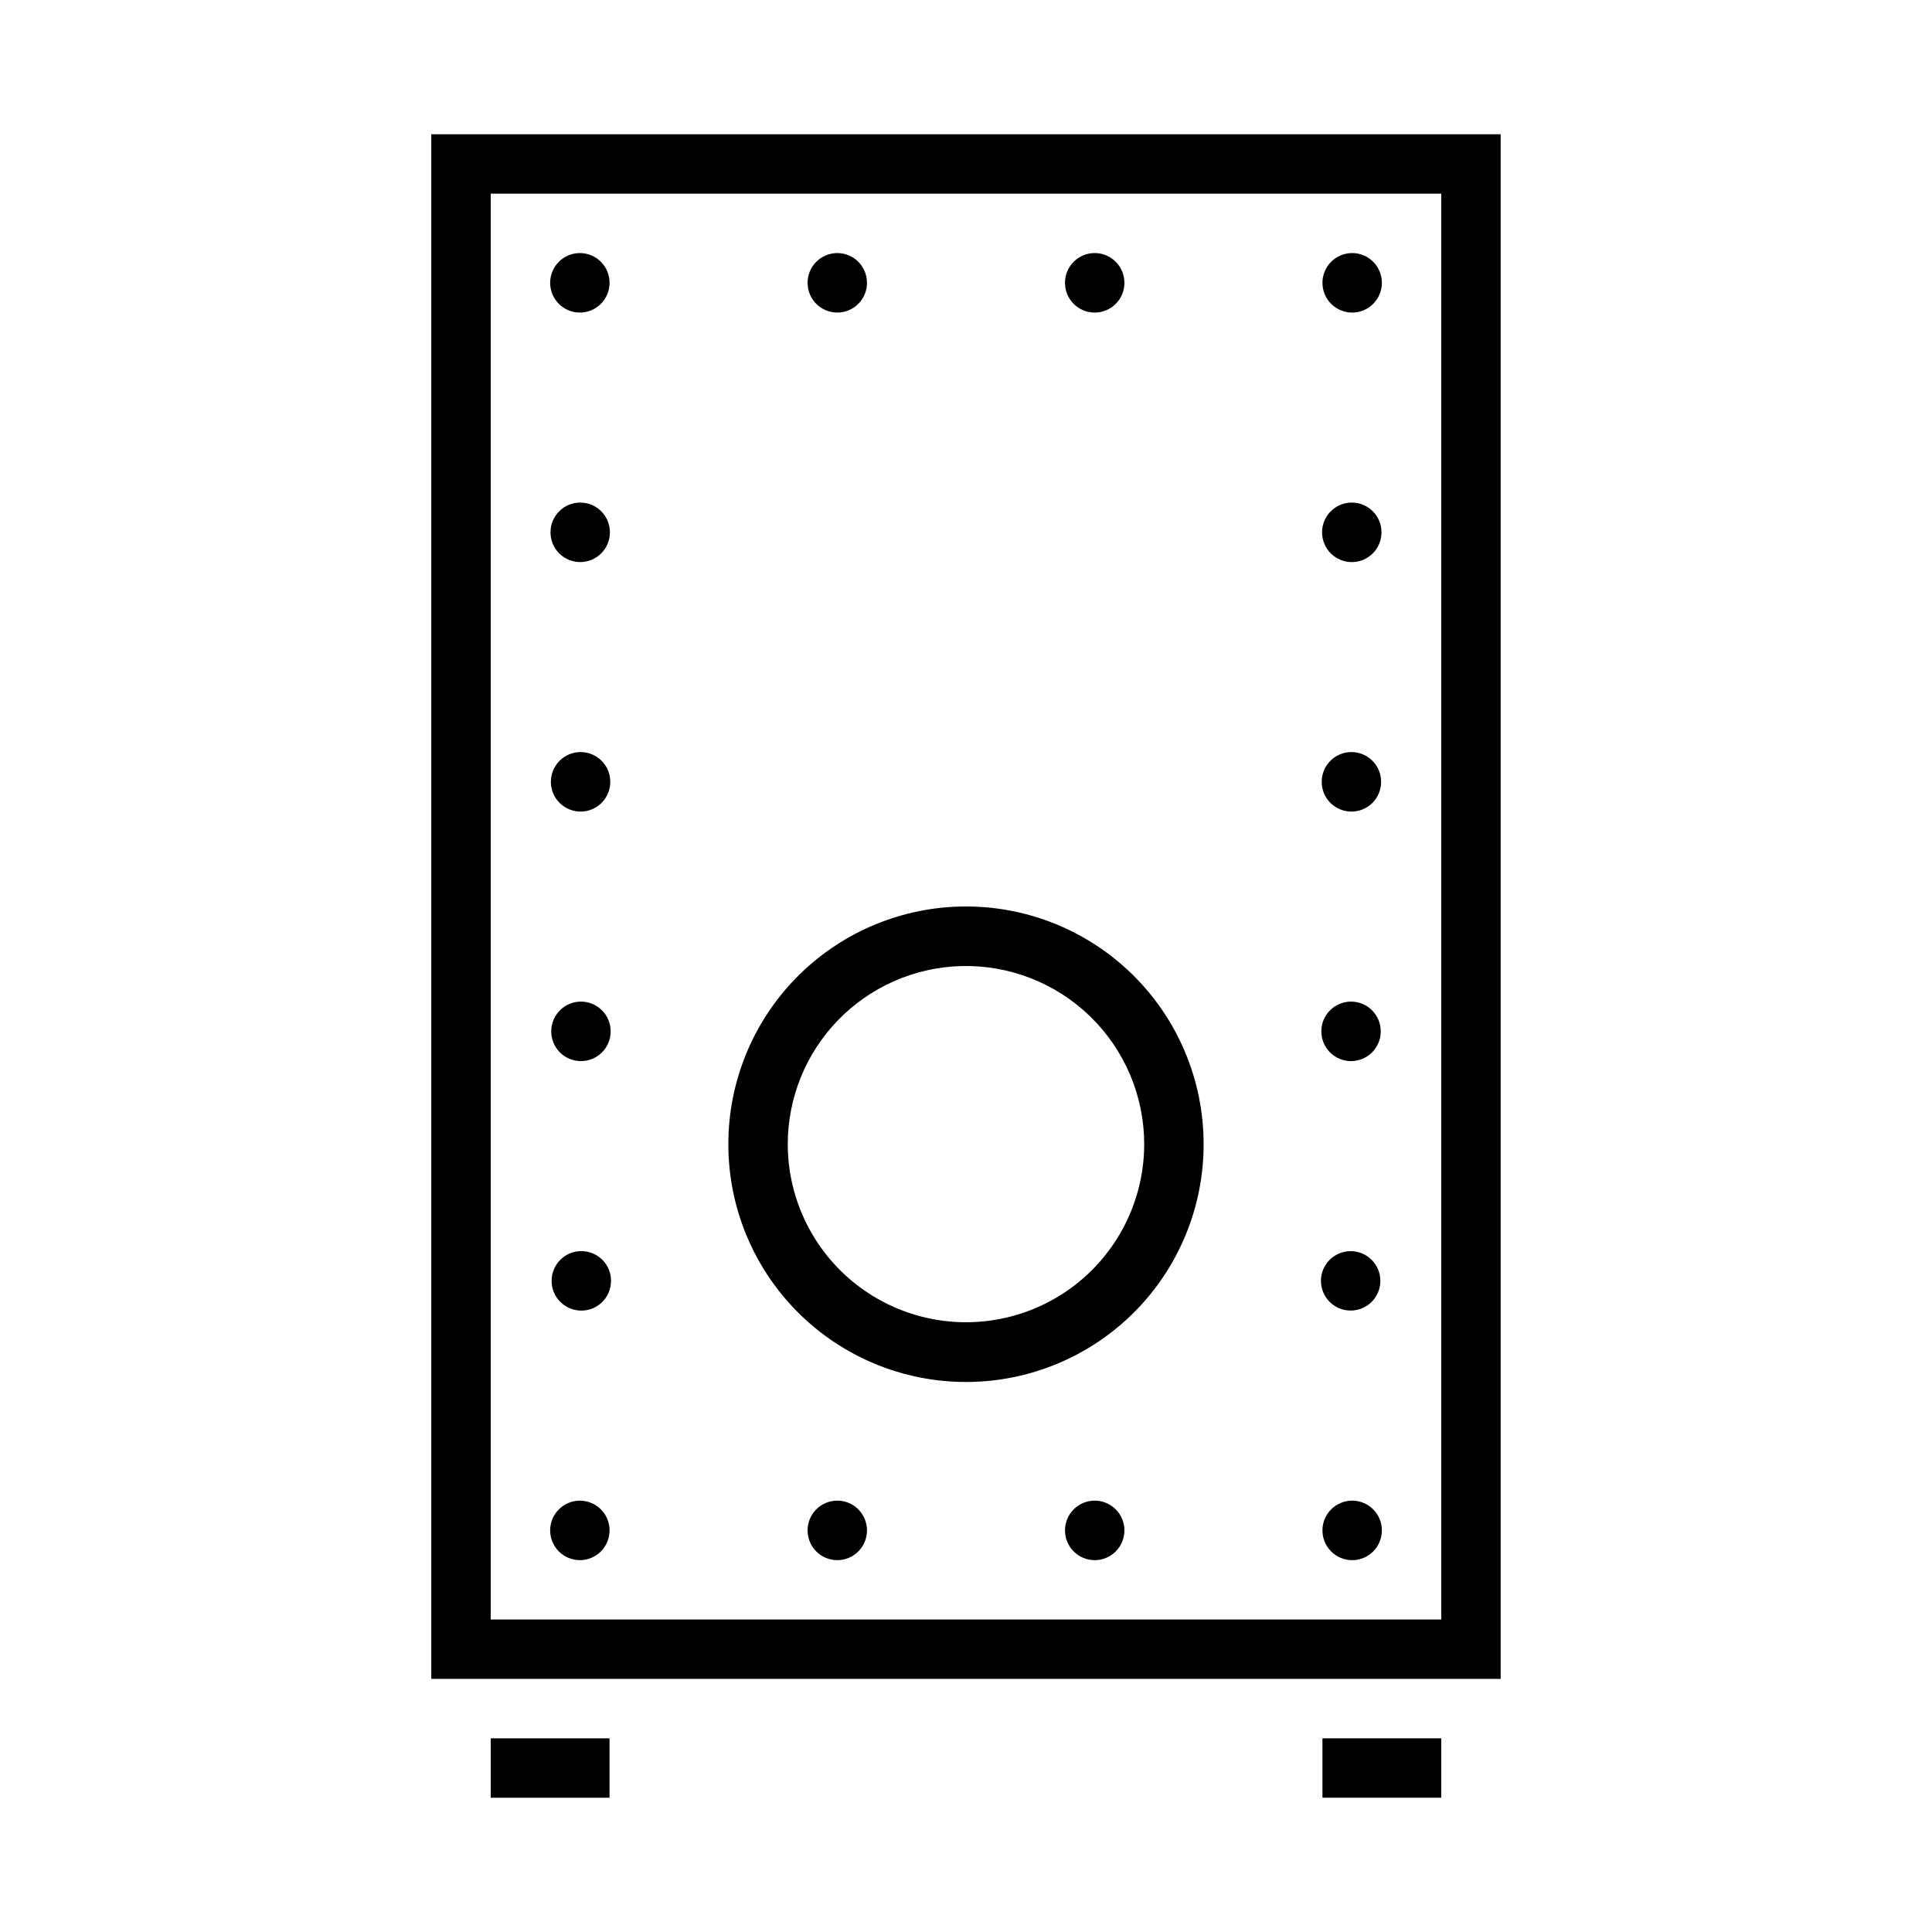 <?xml version="1.0" encoding="UTF-8"?>
<!-- Uploaded to: SVG Repo, www.svgrepo.com, Generator: SVG Repo Mixer Tools -->
<svg fill="#000000" width="800px" height="800px" version="1.1" viewBox="144 144 512 512" xmlns="http://www.w3.org/2000/svg">
 <g>
  <path d="m258.3 179.58v409.34h283.39v-409.34zm15.746 15.742h251.9v377.86h-251.9z"/>
  <path d="m274.05 604.67h31.488v15.742l-31.488 0.004z"/>
  <path d="m525.95 604.67h-31.488v15.742h31.488z"/>
  <path d="m398.18 384.25c-16.387 0.473-31.941 7.316-43.363 19.074-11.418 11.762-17.805 27.512-17.797 43.902-0.012 16.707 6.621 32.734 18.434 44.555 11.809 11.816 27.832 18.457 44.543 18.457 16.707 0 32.73-6.641 44.543-18.457 11.809-11.82 18.441-27.848 18.434-44.555 0.004-17.02-6.879-33.32-19.082-45.184-12.207-11.863-28.695-18.281-45.711-17.793zm0.43 15.773c12.762-0.371 25.129 4.434 34.285 13.328 9.16 8.891 14.328 21.109 14.332 33.875-0.02 16.863-9.023 32.438-23.629 40.863-14.609 8.426-32.598 8.426-47.203 0-14.609-8.426-23.613-24-23.633-40.863 0.004-12.285 4.793-24.086 13.352-32.898 8.562-8.812 20.219-13.941 32.496-14.305z"/>
  <path d="m305.54 549.57c0.004-2.09-0.824-4.094-2.301-5.57-1.477-1.48-3.484-2.312-5.57-2.312-2.09 0-4.094 0.832-5.57 2.312-1.477 1.477-2.305 3.481-2.305 5.57s0.828 4.098 2.305 5.574c1.477 1.48 3.481 2.309 5.57 2.309 2.086 0 4.094-0.828 5.57-2.309 1.477-1.477 2.305-3.484 2.301-5.574z"/>
  <path d="m510.21 549.57c0.004-2.09-0.824-4.094-2.301-5.574-1.477-1.48-3.481-2.312-5.57-2.312-2.09 0-4.098 0.832-5.574 2.312-1.477 1.48-2.305 3.484-2.301 5.574-0.004 2.094 0.824 4.098 2.301 5.578 1.477 1.48 3.484 2.312 5.574 2.312 2.09 0 4.094-0.832 5.57-2.312s2.305-3.484 2.301-5.578z"/>
  <path d="m305.54 218.95c0.004-2.09-0.824-4.098-2.301-5.574-1.477-1.48-3.484-2.312-5.57-2.312-2.09 0-4.094 0.832-5.57 2.312-1.477 1.477-2.305 3.484-2.305 5.574 0 2.086 0.828 4.094 2.305 5.57 1.477 1.48 3.481 2.312 5.57 2.312 2.086 0 4.094-0.832 5.57-2.312 1.477-1.477 2.305-3.484 2.301-5.57z"/>
  <path d="m305.63 285.07c0.004-2.09-0.824-4.094-2.301-5.574-1.477-1.48-3.481-2.309-5.57-2.309-2.09 0-4.094 0.828-5.57 2.309-1.477 1.48-2.305 3.484-2.301 5.574-0.004 2.09 0.824 4.098 2.301 5.578 1.477 1.477 3.481 2.309 5.57 2.309 2.09 0 4.094-0.832 5.57-2.309 1.477-1.48 2.305-3.488 2.301-5.578z"/>
  <path d="m305.73 351.19c0.004-2.09-0.824-4.094-2.301-5.574-1.477-1.48-3.481-2.312-5.57-2.312s-4.094 0.832-5.57 2.312c-1.477 1.48-2.305 3.484-2.301 5.574-0.004 2.09 0.824 4.098 2.301 5.574 1.477 1.48 3.481 2.312 5.57 2.312s4.094-0.832 5.57-2.312c1.477-1.477 2.305-3.484 2.301-5.574z"/>
  <path d="m305.83 417.32c0.004-2.09-0.824-4.098-2.301-5.574-1.477-1.48-3.484-2.312-5.574-2.312-2.09 0-4.094 0.832-5.57 2.312-1.477 1.477-2.305 3.484-2.301 5.574-0.004 2.09 0.824 4.098 2.301 5.578 1.477 1.48 3.481 2.309 5.57 2.309 2.09 0 4.098-0.828 5.574-2.309s2.305-3.488 2.301-5.578z"/>
  <path d="m305.93 483.44c0.004-2.09-0.824-4.098-2.301-5.574-1.477-1.48-3.481-2.312-5.57-2.312s-4.098 0.832-5.574 2.312c-1.477 1.477-2.305 3.484-2.301 5.574-0.004 2.09 0.824 4.094 2.301 5.574s3.484 2.309 5.574 2.309 4.094-0.828 5.57-2.309c1.477-1.48 2.305-3.484 2.301-5.574z"/>
  <path d="m510.21 218.95c0.004-2.094-0.824-4.098-2.301-5.578-1.477-1.48-3.481-2.312-5.57-2.312-2.09 0-4.098 0.832-5.574 2.312-1.477 1.48-2.305 3.484-2.301 5.578-0.004 2.09 0.824 4.094 2.301 5.574 1.477 1.48 3.484 2.312 5.574 2.312 2.09 0 4.094-0.832 5.57-2.312s2.305-3.484 2.301-5.574z"/>
  <path d="m510.11 285.07c0.004-2.09-0.824-4.094-2.301-5.574-1.477-1.48-3.481-2.312-5.574-2.312-2.09 0-4.094 0.832-5.57 2.312-1.477 1.48-2.305 3.484-2.301 5.574-0.004 2.094 0.824 4.098 2.301 5.578 1.477 1.48 3.481 2.312 5.57 2.312 2.094 0 4.098-0.832 5.574-2.312 1.477-1.48 2.305-3.484 2.301-5.578z"/>
  <path d="m510.01 351.19c0.004-2.09-0.82-4.098-2.297-5.574-1.477-1.48-3.484-2.312-5.574-2.312-2.09 0-4.094 0.832-5.57 2.312-1.477 1.477-2.305 3.484-2.301 5.574-0.004 2.09 0.824 4.098 2.301 5.578 1.477 1.48 3.481 2.309 5.57 2.309 2.09 0 4.098-0.828 5.574-2.309 1.477-1.48 2.301-3.488 2.297-5.578z"/>
  <path d="m509.91 417.32c0.004-2.09-0.824-4.098-2.301-5.574-1.477-1.48-3.481-2.312-5.57-2.312-2.09 0-4.094 0.832-5.57 2.312-1.48 1.477-2.305 3.484-2.301 5.574-0.004 2.09 0.82 4.098 2.301 5.578 1.477 1.48 3.481 2.309 5.57 2.309 2.09 0 4.094-0.828 5.57-2.309s2.305-3.488 2.301-5.578z"/>
  <path d="m509.81 483.44c0-4.348-3.523-7.871-7.871-7.871s-7.875 3.523-7.875 7.871 3.527 7.871 7.875 7.871 7.871-3.523 7.871-7.871z"/>
  <path d="m441.98 549.57c0.004-2.09-0.824-4.094-2.301-5.574-1.477-1.48-3.484-2.312-5.574-2.312s-4.094 0.832-5.57 2.312c-1.477 1.48-2.305 3.484-2.301 5.574-0.004 2.094 0.824 4.098 2.301 5.578 1.477 1.48 3.481 2.312 5.57 2.312s4.098-0.832 5.574-2.312c1.477-1.48 2.305-3.484 2.301-5.578z"/>
  <path d="m373.76 549.57c0.004-2.09-0.824-4.094-2.301-5.574-1.477-1.48-3.481-2.309-5.57-2.309-2.09 0-4.094 0.828-5.57 2.309-1.477 1.48-2.305 3.484-2.301 5.574-0.004 2.09 0.824 4.098 2.301 5.578 1.477 1.477 3.481 2.309 5.57 2.309 2.09 0 4.094-0.832 5.57-2.309 1.477-1.48 2.305-3.488 2.301-5.578z"/>
  <path d="m441.98 218.95c0.004-2.094-0.824-4.098-2.301-5.578-1.477-1.48-3.484-2.312-5.574-2.312s-4.094 0.832-5.57 2.312c-1.477 1.48-2.305 3.484-2.301 5.578-0.004 2.09 0.824 4.094 2.301 5.574 1.477 1.48 3.481 2.312 5.57 2.312s4.098-0.832 5.574-2.312c1.477-1.48 2.305-3.484 2.301-5.574z"/>
  <path d="m373.76 218.95c0.004-2.094-0.824-4.098-2.301-5.578-1.477-1.477-3.481-2.309-5.57-2.309-2.09 0-4.094 0.832-5.57 2.309-1.477 1.48-2.305 3.484-2.301 5.578-0.004 2.09 0.824 4.094 2.301 5.574 1.477 1.477 3.481 2.309 5.57 2.309 2.09 0 4.094-0.832 5.57-2.309 1.477-1.48 2.305-3.484 2.301-5.574z"/>
 </g>
</svg>
